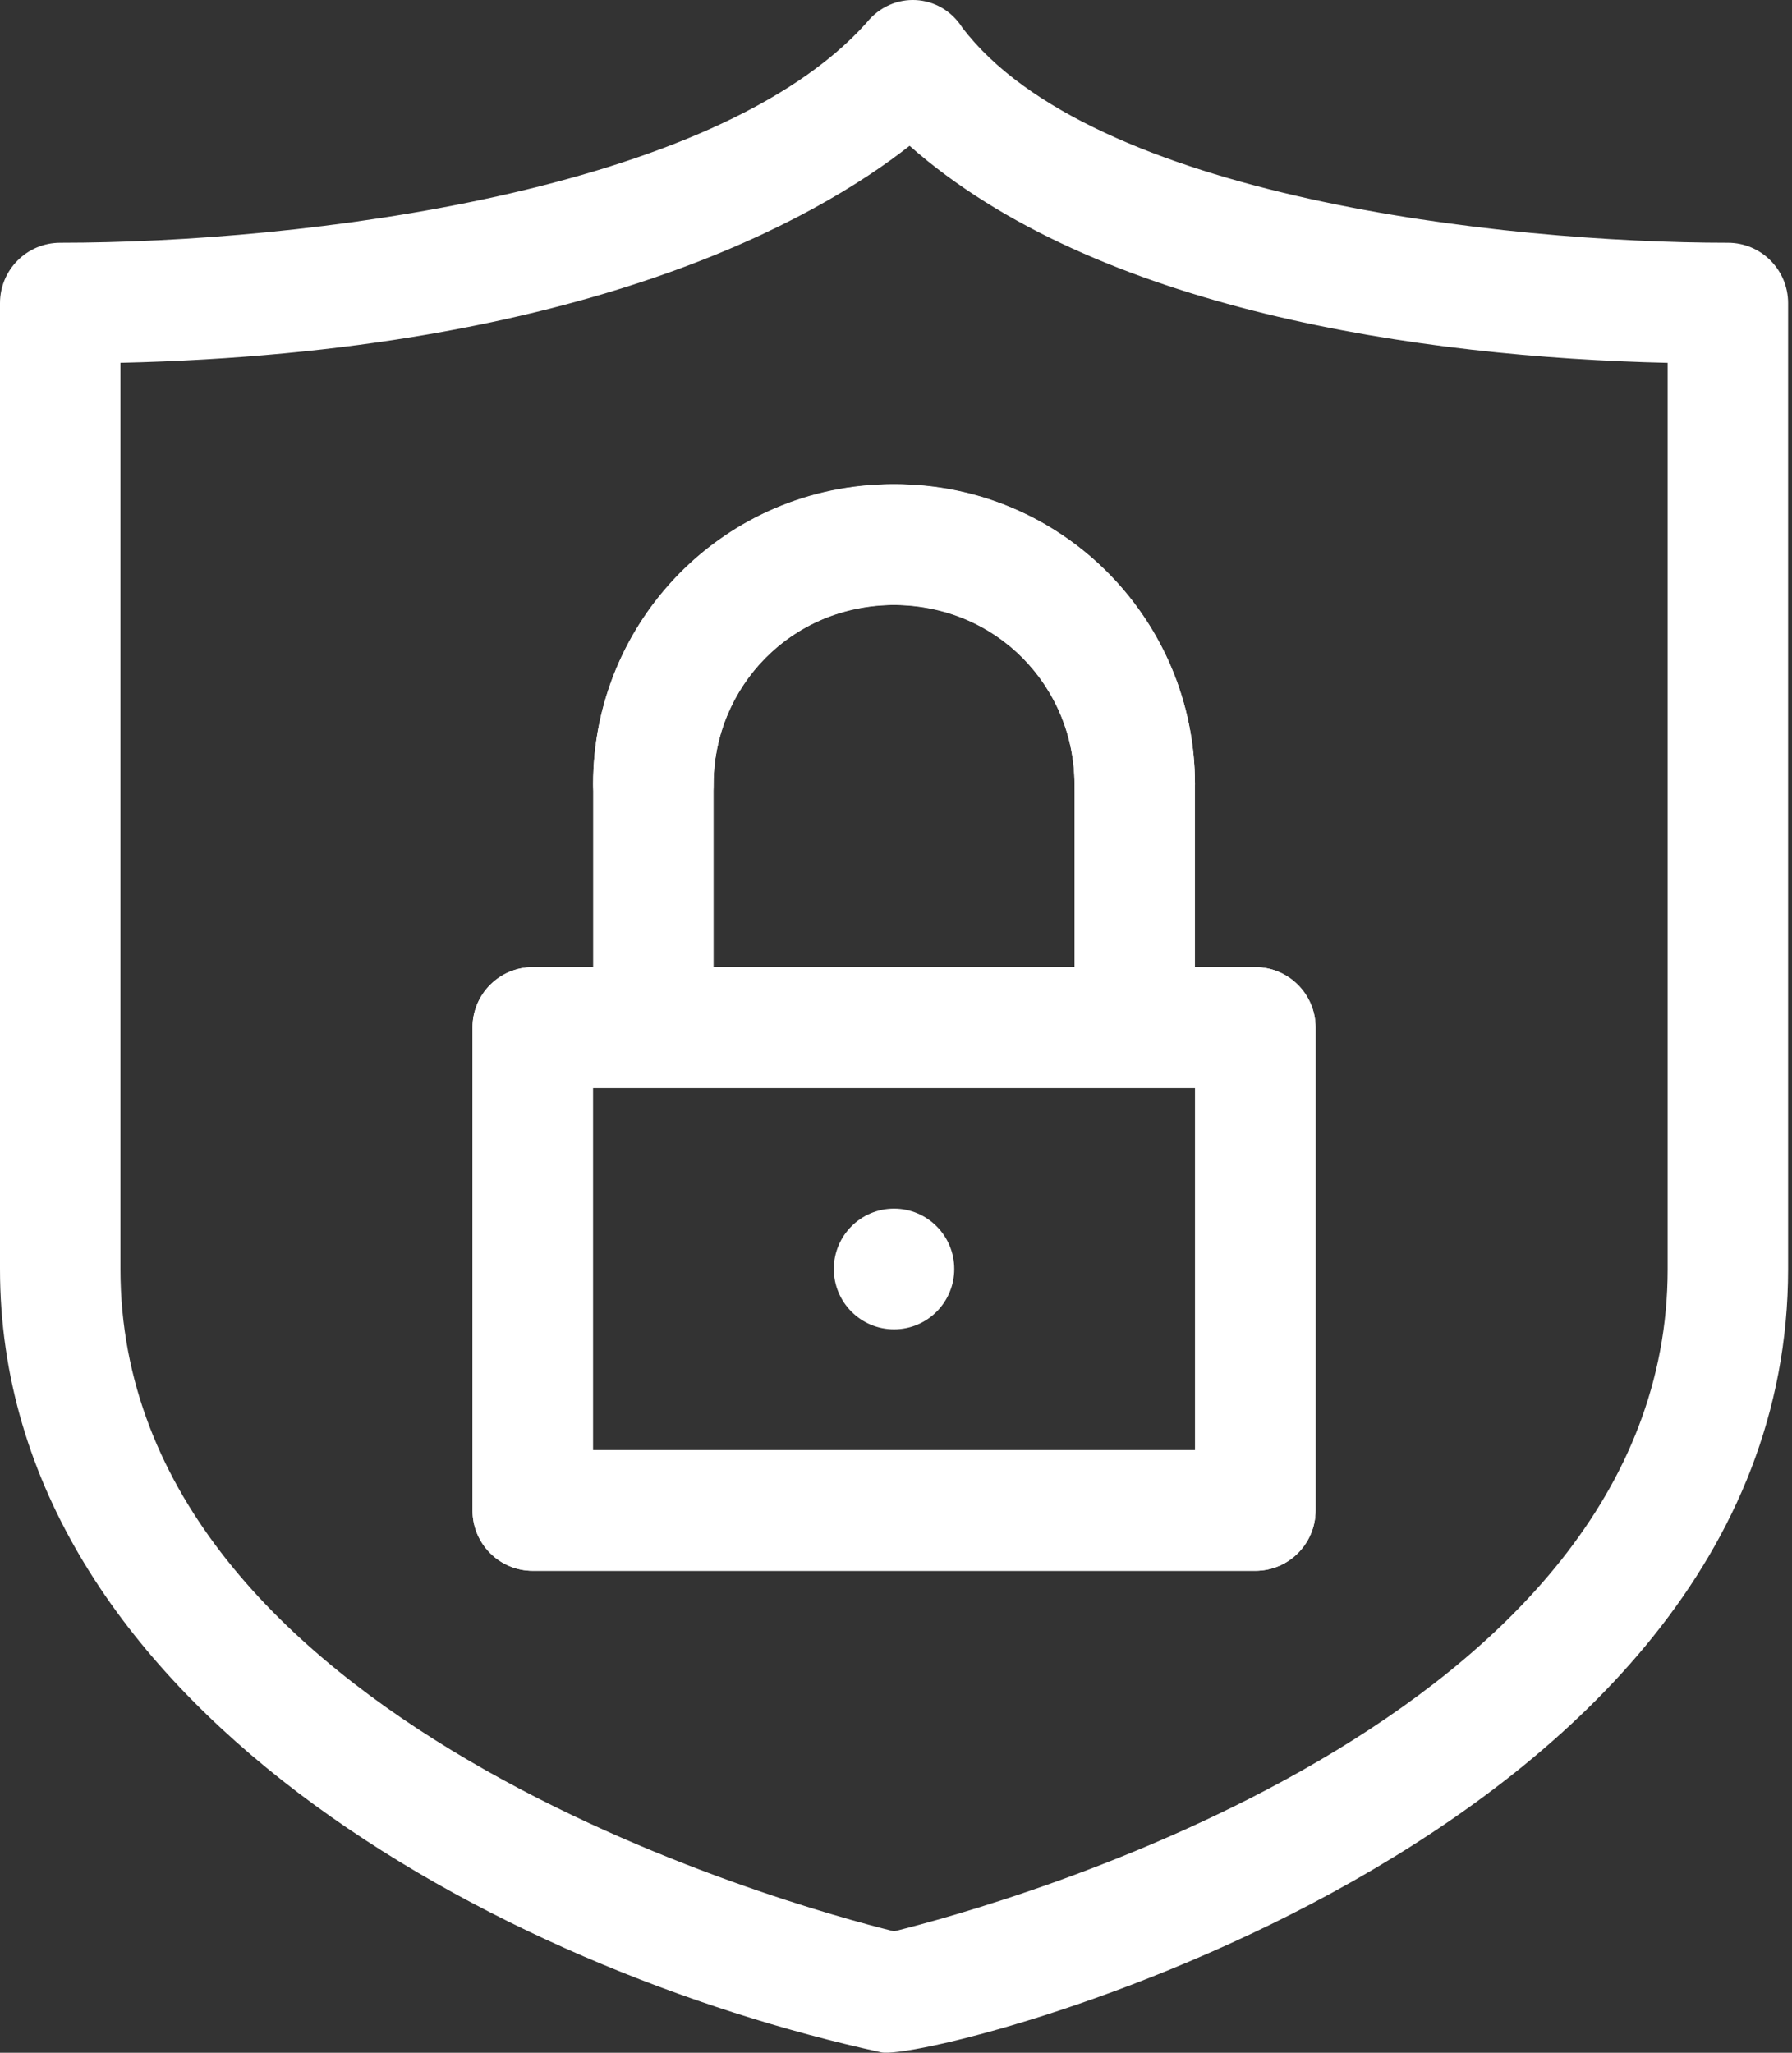 <?xml version="1.0" encoding="UTF-8"?> <svg xmlns="http://www.w3.org/2000/svg" width="110" height="126" viewBox="0 0 110 126" fill="none"><rect x="0" y="0" width="110" height="126" fill="#333333" stroke="none"/> <g clip-path="url(#clip0_1604_2349)"> <path d="M106.064 14.901C92.199 14.901 66.971 12.082 59.068 1.691C57.725 -0.416 54.786 -0.604 53.182 1.407C43.877 11.796 18.591 14.901 3.697 14.901C1.655 14.901 0 16.559 0 18.606V77.891C0 104.593 30.78 120.904 54.097 125.976C57.108 126.63 109.76 113.311 109.76 77.891V18.606C109.76 16.56 108.105 14.901 106.063 14.901L106.064 14.901ZM102.367 77.891C102.367 105.718 61.126 117.001 54.88 118.548C48.633 117.001 7.393 105.718 7.393 77.891V22.269C35.938 21.611 50.174 13.4 55.834 8.95C67.237 19.021 87.179 21.925 102.367 22.271V77.891Z" fill="white"></path> <path d="M36.409 48.126V59.365H32.7C30.66 59.365 29.004 61.025 29.004 63.07V92.713C29.004 94.76 30.66 96.419 32.7 96.419H77.059C79.101 96.419 80.756 94.76 80.756 92.713V63.07C80.756 61.025 79.101 59.365 77.059 59.365H43.803V48.126C43.803 42.335 48.369 37.133 54.992 37.133C61.039 37.133 65.958 42.064 65.958 48.126C65.958 50.172 67.614 51.831 69.655 51.831C71.696 51.831 73.351 50.172 73.351 48.126C73.351 37.978 65.116 29.723 54.992 29.723C44.228 29.723 36.409 38.313 36.409 48.126ZM73.363 89.008H36.397V66.776H73.363V89.008Z" fill="white"></path> <path d="M73.35 48.126V59.365H77.059C79.1 59.365 80.756 61.025 80.756 63.07V92.713C80.756 94.76 79.1 96.419 77.059 96.419H32.7C30.659 96.419 29.004 94.76 29.004 92.713V63.07C29.004 61.025 30.659 59.365 32.7 59.365H65.957V48.126C65.957 42.335 61.391 37.134 54.768 37.134C48.721 37.134 43.802 42.064 43.802 48.126C43.802 50.172 42.146 51.831 40.105 51.831C38.063 51.831 36.408 50.172 36.408 48.126C36.408 37.978 44.644 29.723 54.768 29.723C65.532 29.723 73.35 38.313 73.35 48.126ZM36.397 89.008H73.363V66.776H36.397V89.008Z" fill="white"></path> <path d="M58.576 77.891C58.576 75.845 56.921 74.186 54.879 74.186C52.839 74.186 51.183 75.845 51.183 77.891C51.183 79.938 52.839 81.597 54.879 81.597C56.921 81.597 58.576 79.938 58.576 77.891Z" fill="white"></path> </g> <defs> <clipPath id="clip0_1604_2349"> <rect width="110" height="126" fill="white"></rect> </clipPath> </defs> </svg> 